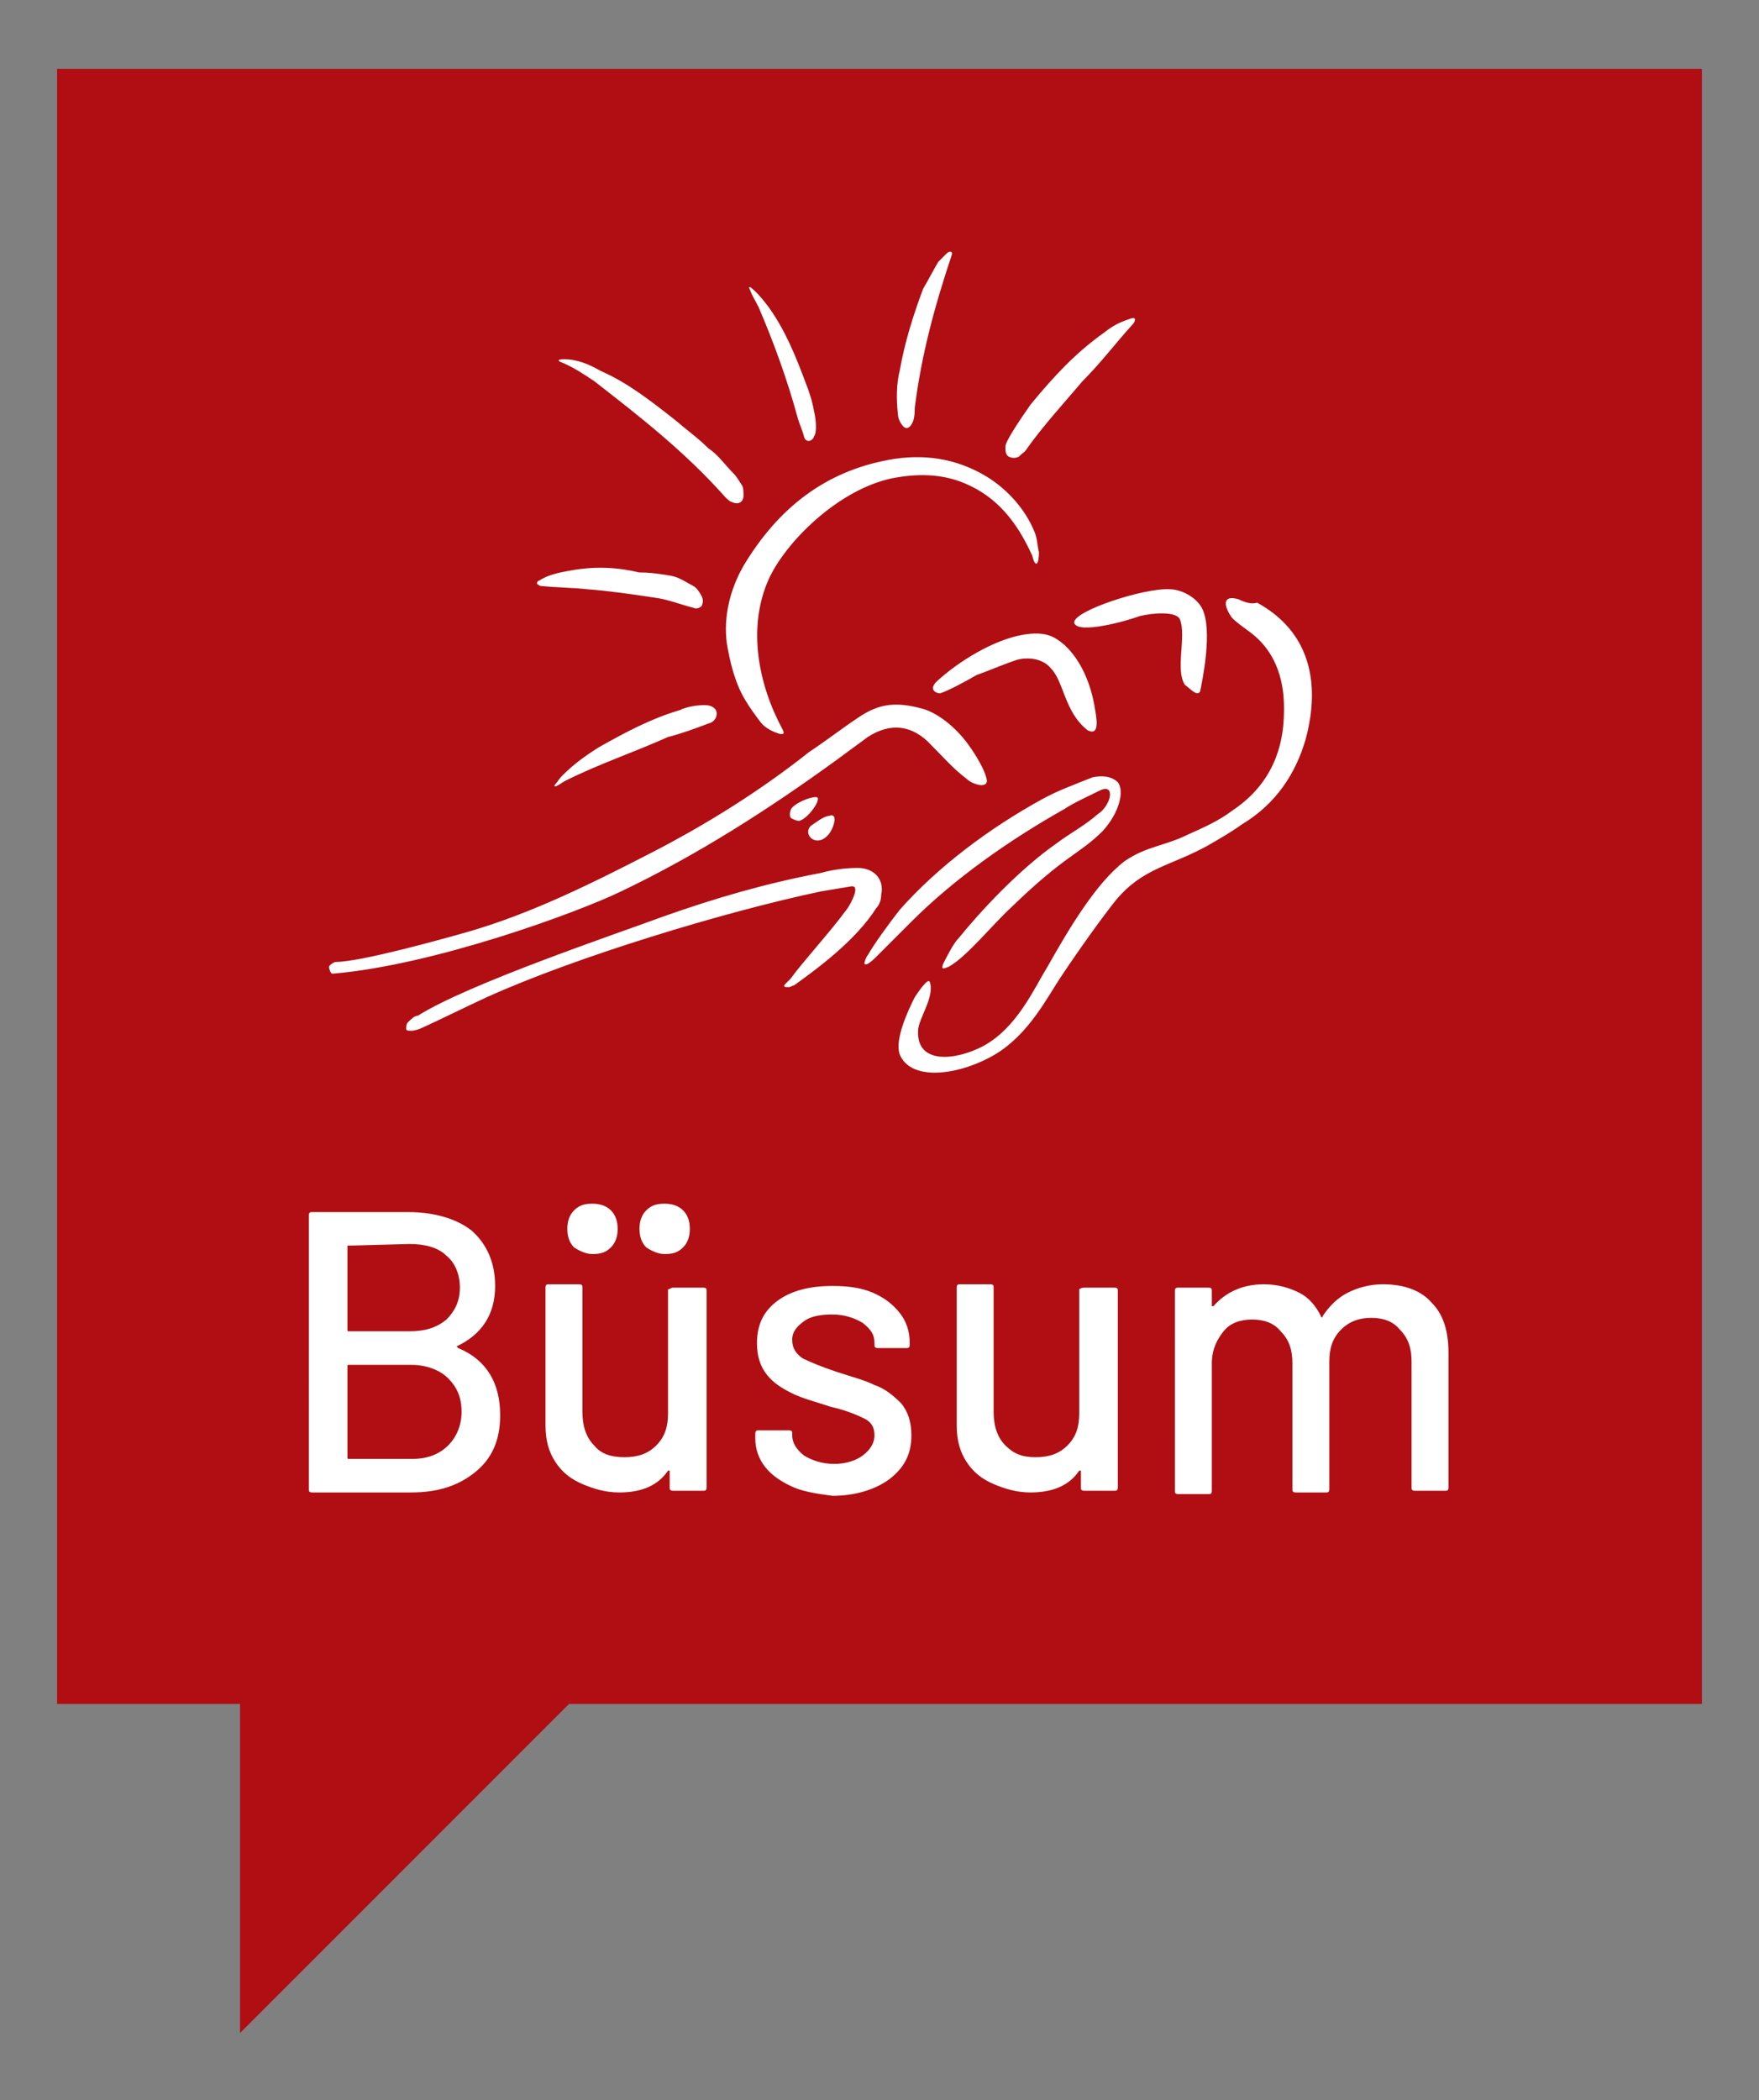 <?xml version="1.0" encoding="UTF-8"?>
<svg xmlns="http://www.w3.org/2000/svg" xmlns:xlink="http://www.w3.org/1999/xlink" version="1.1" id="Ebene_1" x="0px" y="0px" viewBox="0 0 104.8 125.1" style="enable-background:new 0 0 104.8 125.1;" xml:space="preserve">
<rect x="0" y="0" width="104.8" height="125.1" fill="#808080" stroke="none"/>
<polygon id="Fill-1_00000059996070824684839390000001954209913744210095_" style="fill-rule:evenodd;clip-rule:evenodd;fill:#B00E13;" points="  3.4,4.1 3.4,101.5 14.3,101.5 14.3,121.1 33.9,101.5 101.4,101.5 101.4,4.1 "></polygon>
<path id="Fill-2" style="fill-rule:evenodd;clip-rule:evenodd;fill:#FFFFFF;" d="M51.7,56.9c-0.1,0.1-0.2,0.4-0.2,0.5  c0.1,0.2,0.6-0.3,0.7-0.4c0.5-0.5,1.4-1.4,2.1-2.1c2.6-2.6,5.9-4.9,9.1-6.7c0.6-0.4,1.5-0.8,2.1-1.1c1-0.5,0.7,0.9-0.1,1.4  c-0.8,0.7-1.6,1.1-2.4,1.7c-2.3,1.6-4.6,4.1-5.9,5.7c-0.3,0.3-0.7,1.1-0.9,1.5c-0.2,0.5,0.2,0.2,0.3,0.2c1.1-0.6,2.6-2.5,3.8-3.6  c3.2-3.1,4-3.1,5.4-4.5c1-1.1,1.3-2.4,0.9-2.9c-0.4-0.4-1-0.4-1.5-0.3c-1,0.4-2.1,0.8-3,1.3c-3.1,1.7-6.2,4-8.5,6.6  C52.9,55.1,52.1,56.2,51.7,56.9 M71.5,41.2c0.1-0.5,0.8-3.7,0.1-5c-0.4-0.7-1.3-1.1-1.9-1.1c-1.5-0.1-5.8,1.3-5.7,2  c0.2,0.7,3.1-0.1,3.9-0.4c0.8-0.2,2.2-0.3,2.4,0.2c0.4,1-0.3,3,0.3,3.9C70.9,41,71.3,41.5,71.5,41.2 M65.2,42  c-0.2-1.1-0.7-2.6-1.8-3.6c-0.6-0.5-1.1-0.8-2.4-0.6c-1.8,0.3-3.9,1.6-5.2,2.8c-0.5,0.5,0,0.7,0.2,0.7c0.4-0.1,1.7-0.8,2.2-1.1  c0.6-0.2,1.5-0.6,2.4-0.9c0.8-0.2,1.6,0,2,0.5c0.8,0.8,0.8,2.6,2.2,3.7C65.6,43.9,65.3,42.6,65.2,42 M24.3,60.9  c-0.1,0.1-0.1,0.3-0.1,0.4c0,0.1,0.2,0.1,0.3,0.1c0.2,0,0.5-0.1,0.7-0.2c1.3-0.6,2.5-1.2,3.8-1.8c5.3-2.4,14.2-5.1,19.9-6.3  c0.6-0.1,1.2-0.2,1.8-0.3c0.6-0.1,0,1-0.2,1.3c-1.1,1.5-2.6,3.1-3.4,4.2c-0.1,0.1-0.2,0.2-0.3,0.3c-0.2,0.2,0,0.2,0.2,0.2  c0.1,0,0.2-0.1,0.3-0.1c1.4-1,3.7-2.7,4.9-4.6c0.2-0.2,0.3-0.5,0.3-0.8c0.2-0.9-0.4-1.6-1.4-1.6c-0.7,0-1.5,0.1-2.2,0.3  c-3.2,0.6-6.3,1.5-9.4,2.6c-2.7,1-11.6,4-14.6,5.9C24.7,60.5,24.5,60.7,24.3,60.9 M49.4,48.6c-0.3,0-0.8,0.4-1.1,0.6  c-0.2,0.2-0.2,0.5,0,0.7c0.2,0.2,0.5,0.2,0.7,0.1c0.4-0.2,0.6-0.6,0.7-1C49.8,48.6,49.6,48.5,49.4,48.6 M47.6,48.9  c0.5-0.1,1.3-1.2,1.1-1.4c-0.2-0.1-1.1,0.2-1.5,0.6c-0.1,0.1-0.2,0.4-0.1,0.6C47.2,48.8,47.5,48.9,47.6,48.9 M38.8,50.8  c-3.5,1.8-7.1,3.6-10.9,4.7c-1.4,0.4-6.4,1.8-7.9,1.8c-0.1,0-0.4,0.2-0.4,0.3c0,0.1,0.1,0.4,0.2,0.4c6-0.5,14.5-3.6,17.2-4.9  c4.6-2.2,8.8-4.9,12.8-7.8c0.8-0.6,1.1-0.8,1.9-1.4c1.4-0.9,2.7-0.7,3.8,0.5c0.7,0.7,1.3,1.4,2.1,2c0.3,0.3,1.2,0.6,1.2,0.1  c-0.1-0.7-0.9-1.9-1.3-2.4c-0.8-1-1.8-1.7-2.6-1.9c-1.5-0.4-2.5-0.3-3.7,0.5c-1.2,0.8-1.8,1.3-3,2.1C45.3,47.1,42.1,49.1,38.8,50.8   M42.2,43.1c0.4-0.1,0.5-0.4,0.5-0.6c0-0.3-0.3-0.5-0.7-0.5c-0.5,0-1.1,0.1-1.5,0.3c-1.7,0.5-3.2,1.3-4.8,2.2  c-0.8,0.5-1.5,1-2.2,1.7c-0.2,0.2-0.3,0.4-0.4,0.5c-0.1,0.1-0.1,0.2,0.1,0.1c0.2-0.1,0.3-0.2,0.5-0.3c2-1,4.1-1.7,6.1-2.6  C40.6,43.7,41.4,43.4,42.2,43.1 M33.9,34c-0.5,0.1-1.2,0.2-1.8,0.6c-0.1,0-0.1,0.1-0.1,0.2c0.1,0,0.1,0.1,0.2,0.1  c0.9,0.1,1.9,0.1,2.8,0.2c1.3,0.1,2.7,0.3,4,0.5c0.8,0.1,1.5,0.4,2.3,0.6c0.2,0.1,0.4,0,0.5-0.1c0.1-0.2,0.1-0.4,0-0.6  c-0.1-0.2-0.3-0.5-0.5-0.6c-0.4-0.2-0.8-0.5-1.3-0.6c-0.6-0.1-1.2-0.2-1.9-0.2C36.8,33.8,35.5,33.7,33.9,34 M44.3,29.5  c0-0.1,0-0.5-0.1-0.6c-0.2-0.3-0.3-0.5-0.5-0.7c-0.5-0.5-0.9-1.1-1.5-1.5c-0.6-0.6-1.3-1.1-2-1.7c-1.4-1.1-2.8-2.2-4.4-2.9  c-0.7-0.4-1.4-0.7-2.2-0.7c-0.4,0-0.4,0.1-0.1,0.2c0.7,0.3,1.3,0.7,1.9,1.1c2.7,2.1,5.4,4.2,7.8,6.9c0.1,0.1,0.3,0.3,0.4,0.3  C44,30.1,44.3,29.9,44.3,29.5 M48.5,26c0.2-0.3,0.1-1.1,0-1.5c-0.1-0.6-0.3-1.2-0.5-1.7c-0.6-1.6-1.2-3.1-2.2-4.5  c-0.3-0.4-0.7-0.9-1.1-1.2c-0.1,0-0.1,0,0,0.2c0.1,0.3,0.3,0.6,0.5,1c0.9,2.1,1.7,4.3,2.3,6.5c0.1,0.4,0.3,0.8,0.4,1.2  C48,26.4,48.4,26.3,48.5,26 M56.7,15.2c0.1-0.2-0.1-0.3-0.3-0.1c-0.2,0.2-0.3,0.3-0.5,0.5c-0.3,0.5-0.6,1.1-0.9,1.6  c-0.6,1.6-1.1,3.2-1.4,4.9c-0.2,0.8-0.2,1.7-0.1,2.6c0,0.3,0.3,0.8,0.5,0.8c0.2,0,0.3-0.2,0.4-0.4c0.1-0.3,0.1-0.6,0.1-0.8  C54.9,21.1,55.7,18.2,56.7,15.2 M58.8,28.4c-1.8-1.1-3.8-1.4-5.9-1c-3.7,0.7-6.5,2.8-8.6,6.3c-0.8,1.4-1.2,3-1,4.6  c0.2,1.2,0.5,2.4,1.1,3.4c0.3,0.5,0.6,0.9,0.9,1.3c0.3,0.4,0.8,0.6,1.1,0.7c0.4,0.1,0.3-0.1,0.2-0.3c-1.4-2.6-2.1-6-0.8-8.9  c1-2.2,4.1-5.3,7.3-6c1.5-0.3,3-0.3,4.4,0.3c1.9,0.8,3.1,2.3,4,4.3c0.2,0.8,0.4,0.5,0.4-0.2c-0.1-0.4-0.1-0.9-0.3-1.3  C61.1,30.4,60.1,29.2,58.8,28.4 M67.5,19.3c0.1-0.1,0.3-0.5-0.2-0.3c-0.6,0.2-1,0.4-1.5,0.8c-1.7,1.2-3,2.6-4.4,4.3  c-0.7,1-1.5,2.2-1.5,2.5c0,0.2,0,0.5,0.2,0.6c0.2,0.1,0.4,0.1,0.6,0c0.2-0.2,0.4-0.3,0.5-0.5c1-1.4,2.2-2.7,3.3-4  C65.6,21.6,66.5,20.4,67.5,19.3 M73.8,35.7c-1-0.3-0.9,0.4-0.4,1.1c0.3,0.3,0.6,0.5,1,0.8c2.1,1.5,2.1,3.9,2.1,4.7  c0,2.6-1,4.6-3.1,6c-0.8,0.6-1.7,1-2.6,1.4c-1.4,0.7-2.5,0.7-3.8,1.6c-1.7,1.3-3.3,4-4.6,6.3c-0.8,1.3-1.8,3.6-3.8,4.7  c-1.7,0.9-4,1.1-3.9-0.9c0-0.7,1-2,0.7-2.9c-0.1-0.3-0.7,0.6-0.9,0.9c-0.4,0.8-1.2,2.5-0.9,3.4c0.7,1.7,3.7,1.2,5.7,0  c2-1.2,3.1-3.4,3.9-4.6c1.2-1.8,2.5-3.6,3.3-4.6c1.6-1.9,3.2-2,5.4-3.2c0.7-0.4,1.4-0.8,2.1-1.3c2-1.2,3.2-3,3.8-5.1  c0.9-3.4,0.2-6.4-2.9-8.1C74.6,36,74.2,35.9,73.8,35.7 M85.3,77.6c0.7,0.7,1,1.7,1,3v8c0,0.2-0.1,0.2-0.2,0.2h-1.8  c-0.2,0-0.2-0.1-0.2-0.2v-7.5c0-0.8-0.2-1.4-0.7-1.9c-0.4-0.5-1-0.7-1.7-0.7c-0.7,0-1.3,0.2-1.8,0.7c-0.5,0.5-0.7,1.1-0.7,1.9v7.6  c0,0.2-0.1,0.2-0.2,0.2h-1.8c-0.2,0-0.2-0.1-0.2-0.2v-7.5c0-0.8-0.2-1.4-0.7-1.9c-0.4-0.5-1-0.7-1.7-0.7c-0.7,0-1.3,0.2-1.7,0.7  c-0.4,0.5-0.7,1.1-0.7,1.9v7.6c0,0.2-0.1,0.2-0.2,0.2h-1.8c-0.2,0-0.2-0.1-0.2-0.2V76.9c0-0.2,0.1-0.2,0.2-0.2H72  c0.2,0,0.2,0.1,0.2,0.2v0.8c0,0,0,0.1,0,0.1c0,0,0.1,0,0.1,0c0.7-0.8,1.7-1.3,3-1.3c0.8,0,1.5,0.2,2.1,0.5c0.6,0.3,1,0.8,1.3,1.4  c0,0.1,0.1,0.1,0.1,0c0.4-0.6,0.9-1.1,1.5-1.4c0.6-0.3,1.3-0.5,2.1-0.5C83.7,76.5,84.7,76.9,85.3,77.6 M64.6,76.7h1.8  c0.2,0,0.2,0.1,0.2,0.2v11.7c0,0.2-0.1,0.2-0.2,0.2h-1.8c-0.2,0-0.2-0.1-0.2-0.2v-0.9c0,0,0-0.1,0-0.1c0,0-0.1,0-0.1,0  c-0.6,0.9-1.6,1.3-2.9,1.3c-0.8,0-1.5-0.2-2.2-0.5c-0.7-0.3-1.2-0.7-1.6-1.3c-0.4-0.6-0.6-1.3-0.6-2.2v-8.2c0-0.2,0.1-0.2,0.2-0.2  H59c0.2,0,0.2,0.1,0.2,0.2v7.4c0,0.8,0.2,1.5,0.7,2s1,0.7,1.8,0.7c0.8,0,1.4-0.2,1.9-0.7c0.5-0.5,0.7-1.1,0.7-1.9v-7.4  C64.3,76.8,64.4,76.7,64.6,76.7 M47.3,88.6c-0.7-0.3-1.3-0.7-1.7-1.2c-0.4-0.5-0.6-1.1-0.6-1.7v-0.3c0-0.2,0.1-0.2,0.2-0.2H47  c0.2,0,0.2,0.1,0.2,0.2v0.1c0,0.4,0.2,0.8,0.7,1.2c0.5,0.3,1.1,0.5,1.8,0.5c0.7,0,1.3-0.2,1.7-0.5c0.4-0.3,0.7-0.7,0.7-1.2  c0-0.5-0.2-0.8-0.6-1c-0.4-0.2-1.1-0.5-2-0.7c-0.9-0.3-1.7-0.5-2.3-0.8c-0.6-0.3-1.1-0.6-1.5-1.1c-0.4-0.5-0.6-1.1-0.6-1.9  c0-1.1,0.4-1.9,1.2-2.5c0.8-0.6,1.9-0.9,3.3-0.9c0.9,0,1.7,0.1,2.4,0.4c0.7,0.3,1.2,0.7,1.6,1.2c0.4,0.5,0.6,1.1,0.6,1.8v0.1  c0,0.2-0.1,0.2-0.2,0.2h-1.7c-0.2,0-0.2-0.1-0.2-0.2V80c0-0.5-0.2-0.8-0.7-1.2c-0.5-0.3-1.1-0.5-1.8-0.5c-0.7,0-1.3,0.1-1.7,0.4  c-0.4,0.3-0.7,0.6-0.7,1.1c0,0.5,0.2,0.8,0.6,1.1c0.4,0.2,1.1,0.5,2,0.8c0.9,0.3,1.7,0.5,2.3,0.8c0.6,0.2,1.1,0.6,1.6,1.1  c0.4,0.5,0.6,1.1,0.6,1.9c0,1.1-0.4,1.9-1.3,2.6c-0.8,0.6-2,1-3.4,1C48.9,89,48,88.9,47.3,88.6 M38.5,74.3c-0.3-0.3-0.4-0.7-0.4-1.1  c0-0.4,0.1-0.8,0.4-1.1c0.3-0.3,0.6-0.4,1.1-0.4c0.4,0,0.8,0.1,1.1,0.4s0.4,0.7,0.4,1.1c0,0.4-0.1,0.8-0.4,1.1  c-0.3,0.3-0.6,0.4-1.1,0.4C39.2,74.7,38.8,74.5,38.5,74.3 M34.2,74.3c-0.3-0.3-0.4-0.7-0.4-1.1c0-0.4,0.1-0.8,0.4-1.1  c0.3-0.3,0.6-0.4,1.1-0.4c0.4,0,0.8,0.1,1.1,0.4s0.4,0.7,0.4,1.1c0,0.4-0.1,0.8-0.4,1.1c-0.3,0.3-0.6,0.4-1.1,0.4  C34.9,74.7,34.5,74.5,34.2,74.3 M40.1,76.7h1.8c0.2,0,0.2,0.1,0.2,0.2v11.7c0,0.2-0.1,0.2-0.2,0.2h-1.8c-0.2,0-0.2-0.1-0.2-0.2v-0.9  c0,0,0-0.1,0-0.1c0,0-0.1,0-0.1,0c-0.6,0.9-1.6,1.3-2.9,1.3c-0.8,0-1.5-0.2-2.2-0.5c-0.7-0.3-1.2-0.7-1.6-1.3  c-0.4-0.6-0.6-1.3-0.6-2.2v-8.2c0-0.2,0.1-0.2,0.2-0.2h1.8c0.2,0,0.2,0.1,0.2,0.2v7.4c0,0.8,0.2,1.5,0.7,2c0.4,0.5,1,0.7,1.8,0.7  c0.8,0,1.4-0.2,1.9-0.7c0.5-0.5,0.7-1.1,0.7-1.9v-7.4C39.9,76.8,40,76.7,40.1,76.7 M26.7,86.1c0.5-0.5,0.8-1.2,0.8-2  c0-0.9-0.3-1.5-0.8-2c-0.5-0.5-1.3-0.8-2.2-0.8h-3.7c-0.1,0-0.1,0-0.1,0.1v5.4c0,0.1,0,0.1,0.1,0.1h3.8  C25.5,86.9,26.2,86.6,26.7,86.1 M20.7,74.2v5c0,0.1,0,0.1,0.1,0.1h3.6c0.9,0,1.6-0.2,2.2-0.7c0.5-0.5,0.8-1.1,0.8-1.9  c0-0.8-0.3-1.5-0.8-1.9c-0.5-0.5-1.3-0.7-2.2-0.7L20.7,74.2C20.7,74.1,20.7,74.2,20.7,74.2 M27.3,80.3c1.7,0.7,2.5,2.1,2.5,4  c0,1.5-0.5,2.6-1.5,3.4s-2.2,1.2-3.8,1.2h-5.9c-0.2,0-0.2-0.1-0.2-0.2V72.4c0-0.2,0.1-0.2,0.2-0.2h5.7c1.6,0,2.9,0.4,3.8,1.1  c0.9,0.8,1.4,1.9,1.4,3.3c0,1.7-0.8,2.9-2.3,3.6C27.2,80.2,27.2,80.2,27.3,80.3"></path>
</svg>

